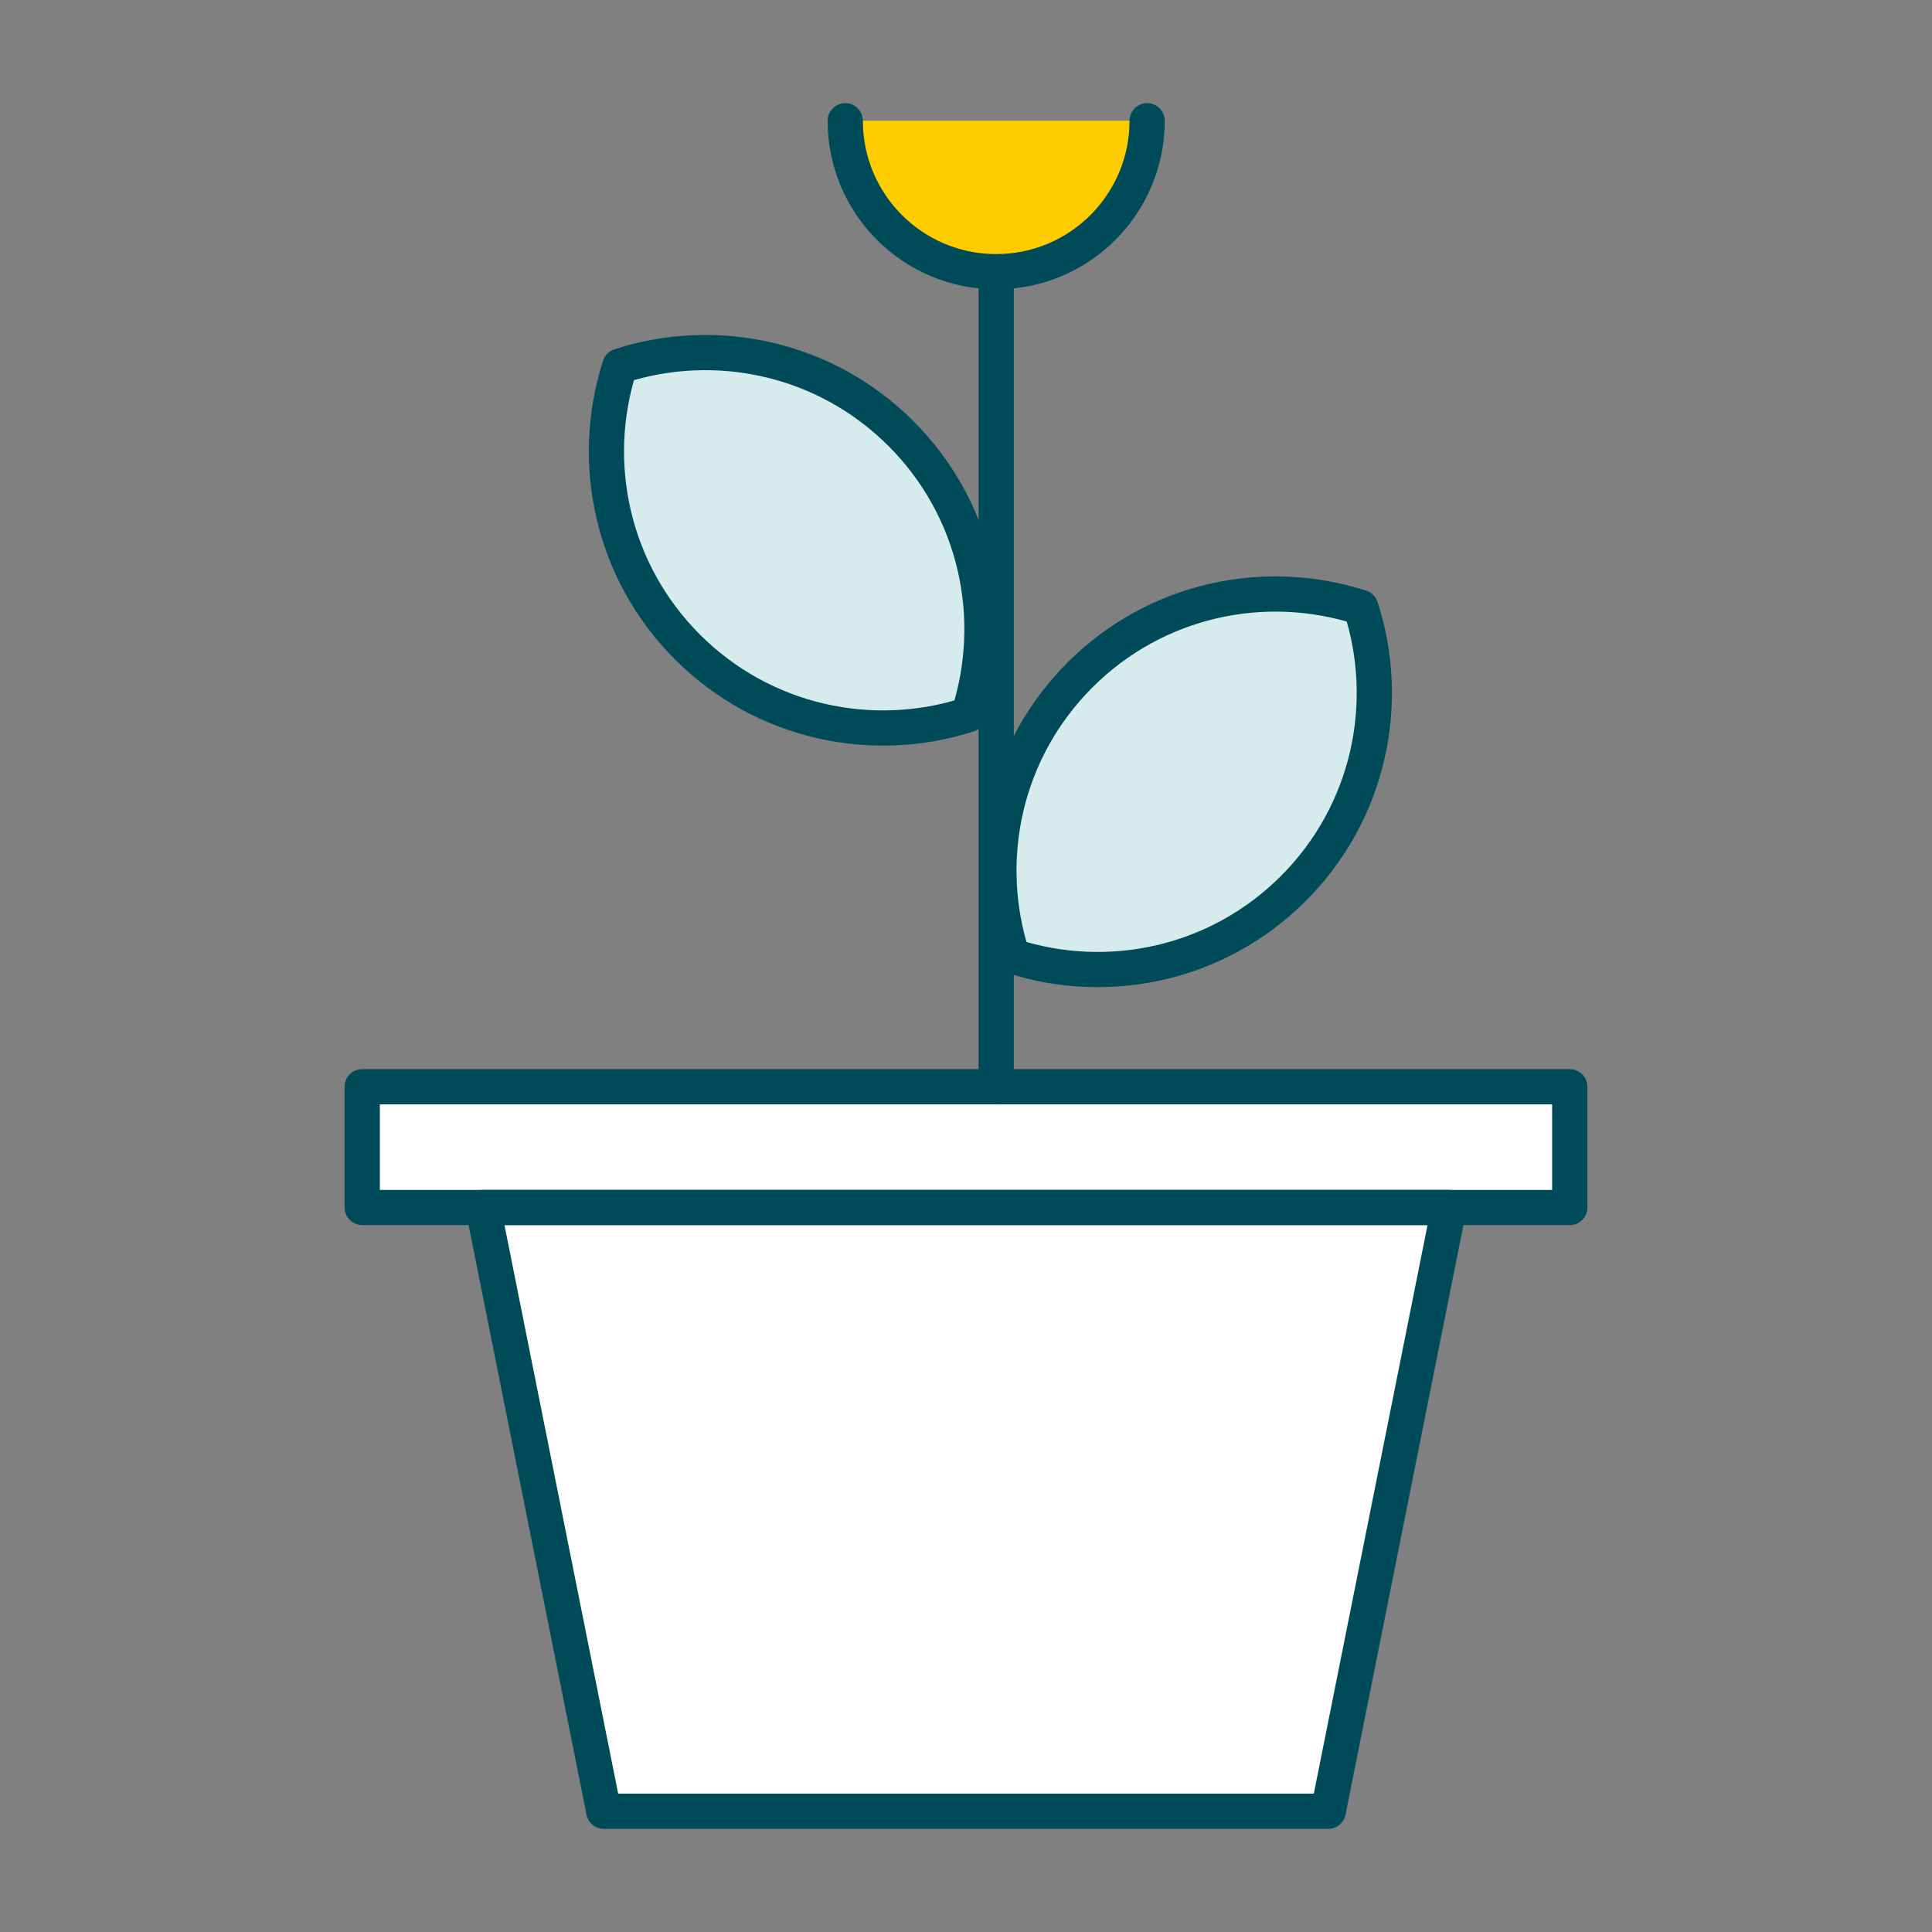 <svg width="96" height="96" viewBox="0 0 96 96" fill="none" xmlns="http://www.w3.org/2000/svg">
<rect x="0" y="0" width="96" height="96" fill="#808080" stroke="none"/>
<path d="M18 60V54H78V60H72L66 90H30L24 60H18Z" fill="white"/>
<path fill-rule="evenodd" clip-rule="evenodd" d="M48.126 35.505C43.369 37.046 37.938 35.927 34.159 32.149C30.382 28.372 29.263 22.944 30.801 18.188C35.558 16.647 40.989 17.766 44.768 21.544C48.545 25.321 49.664 30.749 48.126 35.505Z" fill="#D6EBEB"/>
<path fill-rule="evenodd" clip-rule="evenodd" d="M48.126 35.505C43.369 37.046 37.938 35.927 34.159 32.149C30.382 28.372 29.263 22.944 30.801 18.188C35.558 16.647 40.989 17.766 44.768 21.544C48.545 25.321 49.664 30.749 48.126 35.505Z" fill="#D6EBEB"/>
<path fill-rule="evenodd" clip-rule="evenodd" d="M50.304 47.51C48.763 42.752 49.882 37.321 53.66 33.542C57.437 29.765 62.864 28.646 67.62 30.183C69.161 34.94 68.042 40.372 64.263 44.151C60.487 47.927 55.06 49.047 50.304 47.51Z" fill="#D6EBEB"/>
<path fill-rule="evenodd" clip-rule="evenodd" d="M50.304 47.51C48.763 42.752 49.882 37.321 53.66 33.542C57.437 29.765 62.864 28.646 67.62 30.183C69.161 34.94 68.042 40.372 64.263 44.151C60.487 47.927 55.06 49.047 50.304 47.51Z" fill="#D6EBEB"/>
<path d="M48.126 35.505L48.396 36.337C48.663 36.251 48.872 36.041 48.959 35.774L48.126 35.505ZM30.801 18.188L30.531 17.356C30.264 17.442 30.055 17.652 29.968 17.919L30.801 18.188ZM47.856 34.673C43.4 36.116 38.315 35.067 34.778 31.53L33.54 32.767C37.56 36.788 43.338 37.976 48.396 36.337L47.856 34.673ZM34.778 31.53C31.242 27.994 30.192 22.913 31.633 18.457L29.968 17.919C28.333 22.975 29.522 28.749 33.54 32.767L34.778 31.53ZM31.07 19.02C35.527 17.577 40.612 18.626 44.149 22.163L45.386 20.926C41.366 16.905 35.589 15.717 30.531 17.356L31.07 19.02ZM44.149 22.163C47.685 25.699 48.734 30.78 47.294 35.236L48.959 35.774C50.594 30.718 49.405 24.944 45.386 20.926L44.149 22.163Z" fill="#004B5A"/>
<path d="M50.304 47.51L49.472 47.779C49.559 48.046 49.768 48.256 50.035 48.342L50.304 47.51ZM67.62 30.183L68.452 29.913C68.365 29.646 68.156 29.437 67.889 29.35L67.62 30.183ZM51.137 47.24C49.693 42.783 50.742 37.698 54.279 34.16L53.042 32.923C49.022 36.943 47.833 42.721 49.472 47.779L51.137 47.24ZM54.279 34.16C57.814 30.625 62.895 29.575 67.35 31.015L67.889 29.35C62.833 27.716 57.059 28.905 53.042 32.923L54.279 34.16ZM66.787 30.453C68.231 34.91 67.182 39.995 63.645 43.532L64.882 44.769C68.902 40.749 70.091 34.971 68.452 29.913L66.787 30.453ZM63.645 43.532C60.109 47.067 55.028 48.117 50.574 46.677L50.035 48.342C55.091 49.976 60.864 48.787 64.882 44.769L63.645 43.532Z" fill="#004B5A"/>
<path d="M24 60L30 90H66L72 60H24Z" stroke="#004B5A" stroke-width="1.75" stroke-linecap="round" stroke-linejoin="round"/>
<path d="M18 54V53.125C17.517 53.125 17.125 53.517 17.125 54H18ZM78 54H78.875C78.875 53.517 78.483 53.125 78 53.125V54ZM78 60V60.875C78.483 60.875 78.875 60.483 78.875 60H78ZM18 60H17.125C17.125 60.483 17.517 60.875 18 60.875V60ZM18 54.875H78V53.125H18V54.875ZM77.125 54V60H78.875V54H77.125ZM78 59.125H18V60.875H78V59.125ZM18.875 60V54H17.125V60H18.875Z" fill="#004B5A"/>
<path d="M49.5 54V13.5" stroke="#004B5A" stroke-width="1.75" stroke-linecap="round" stroke-linejoin="round"/>
<path d="M49.5 13.5C53.642 13.5 57 10.142 57 6H42C42 10.142 45.358 13.5 49.5 13.5Z" fill="#FFCC00"/>
<path d="M57 6C57 10.142 53.642 13.5 49.5 13.5C45.358 13.5 42 10.142 42 6" stroke="#004B5A" stroke-width="1.75" stroke-linecap="round"/>
</svg>
